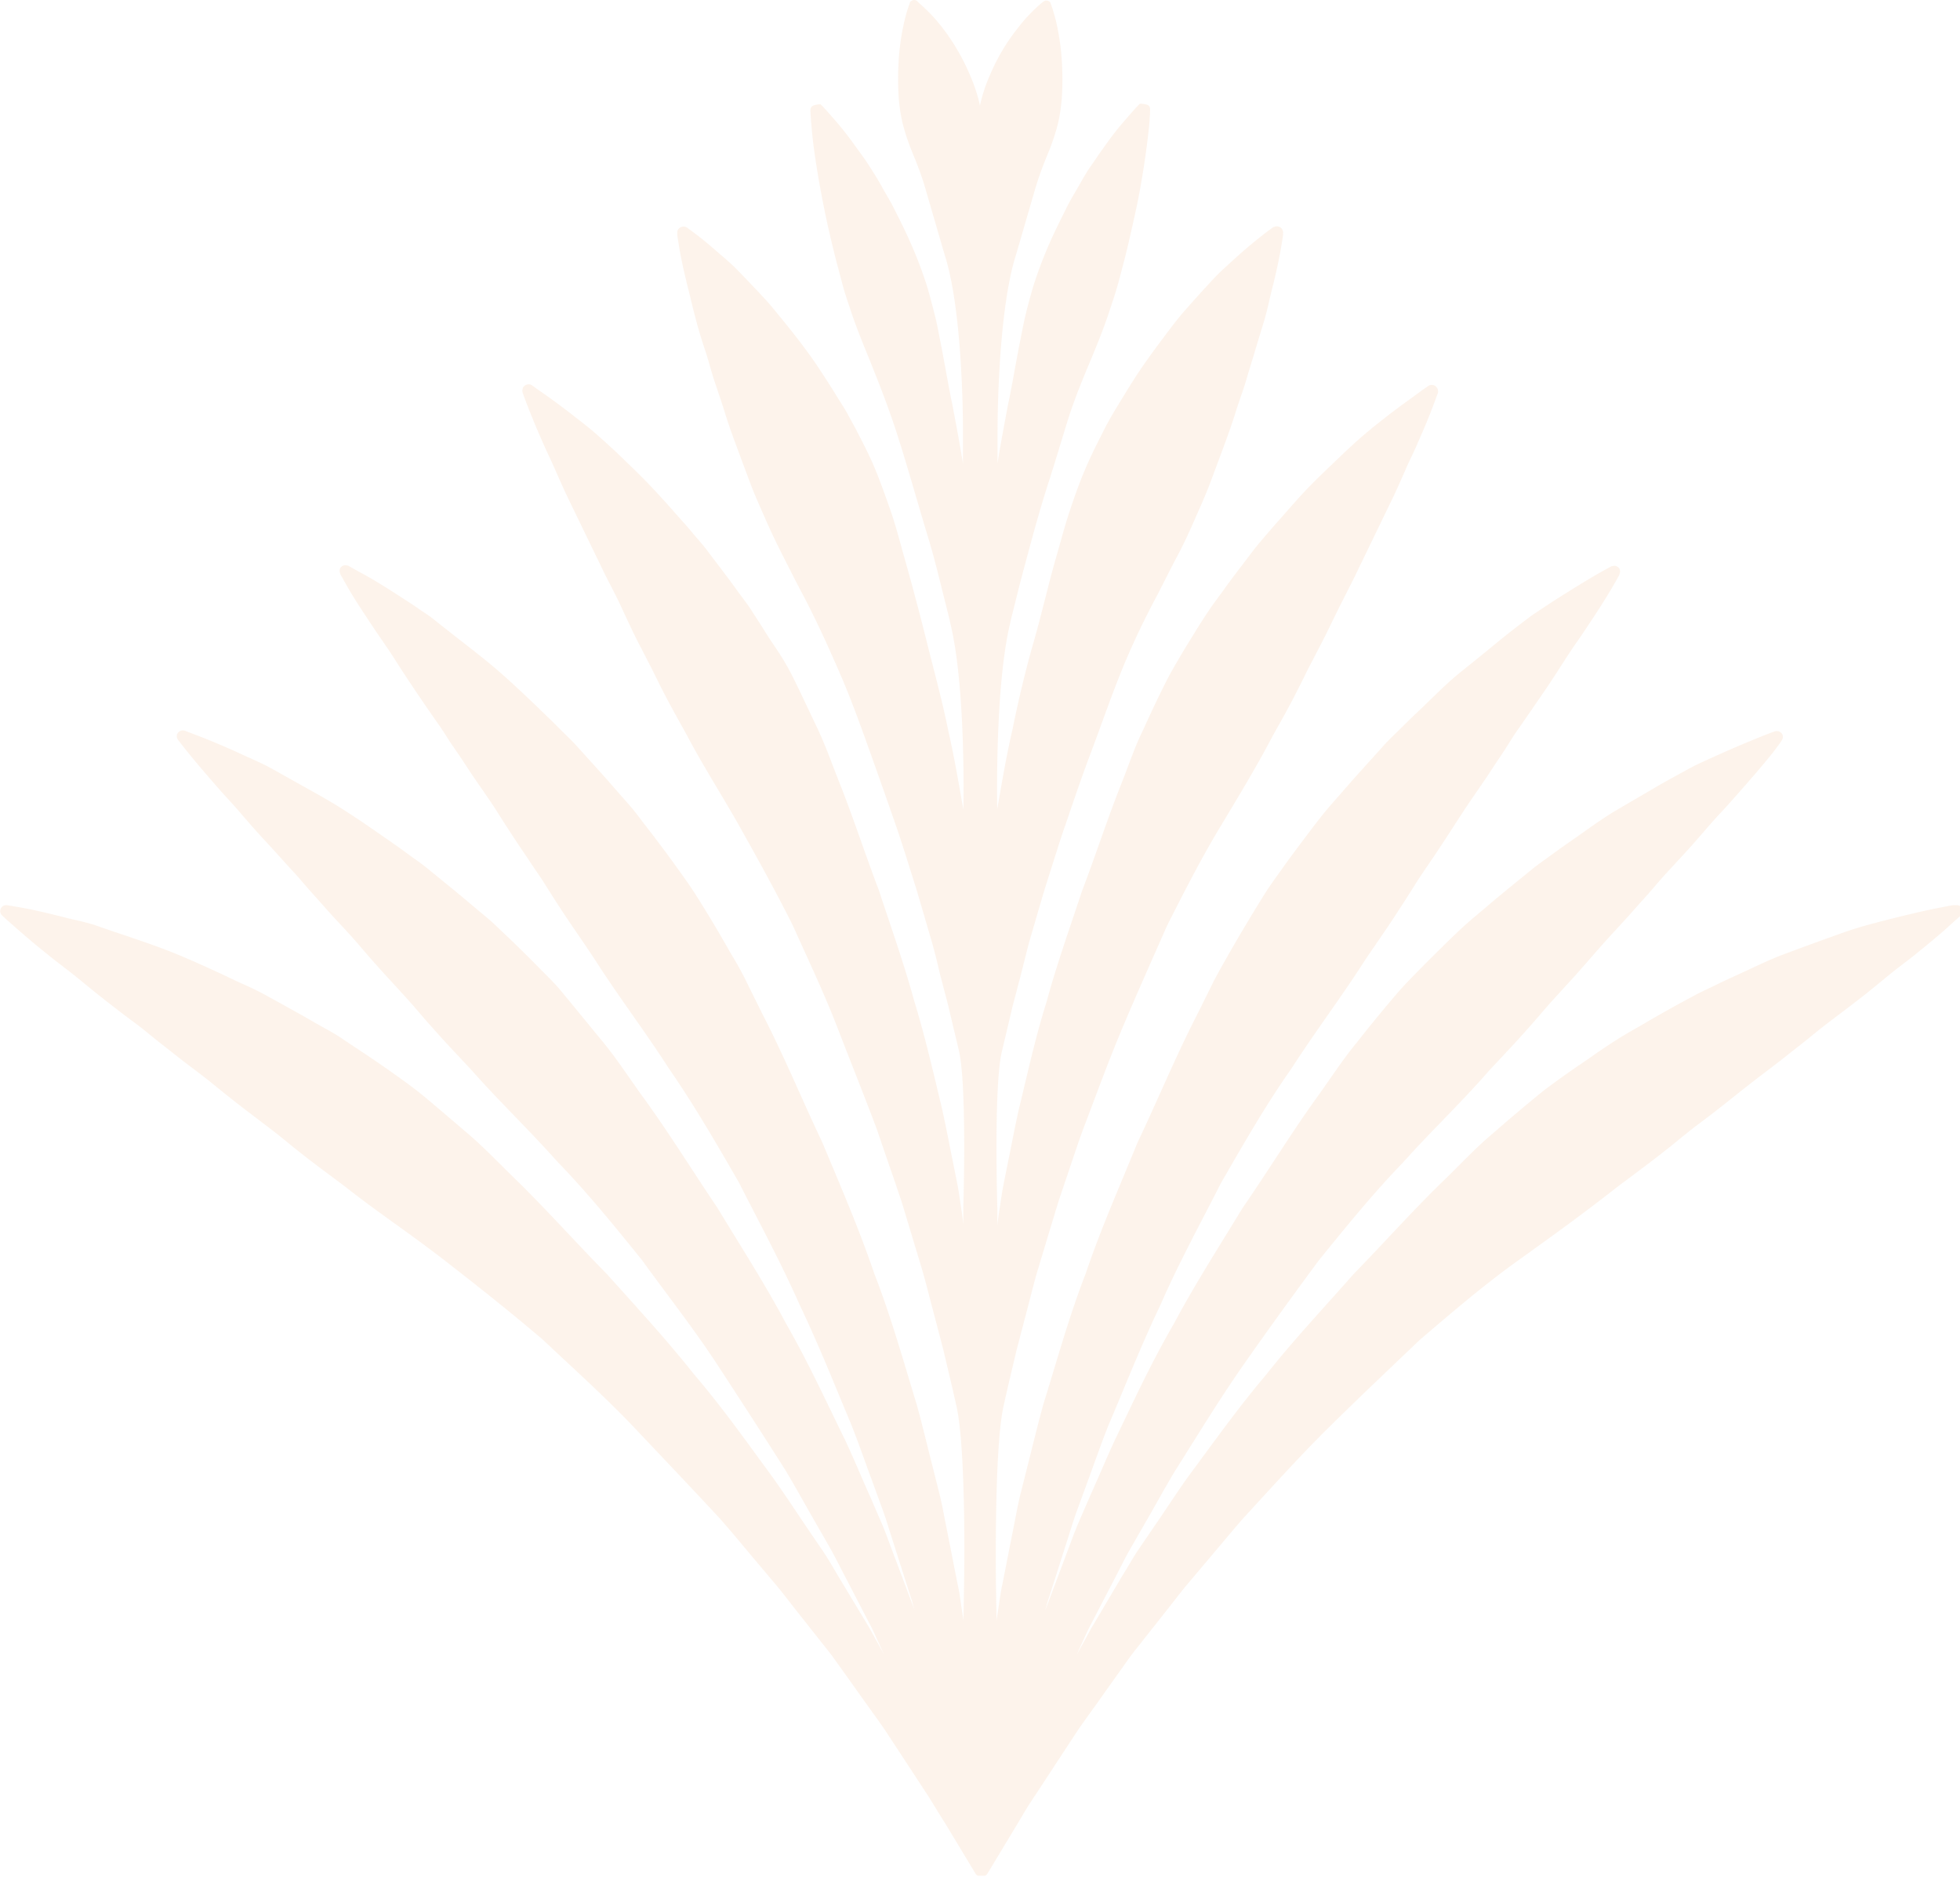 <svg xmlns="http://www.w3.org/2000/svg" viewBox="0 0 232.99 223.09"><defs><style>.cls-1{fill:#f2b279;opacity:0.15;}</style></defs><title>MOTIVO_PALMERA</title><g id="Capa_2" data-name="Capa 2"><g id="Capa_1-2" data-name="Capa 1"><path class="cls-1" d="M232.17,107.6h0c-.11,0-.76.13-1.88.35s-3,.64-5.31,1.22c-1.14.29-2.4.61-3.75,1s-2.78.92-4.31,1.47-3.15,1.15-4.87,1.79-3.43,1.49-5.24,2.32c-.91.41-1.84.84-2.78,1.3s-1.91.89-2.85,1.41c-1.88,1-3.85,2.1-5.82,3.26-1,.58-2,1.13-3,1.76s-2,1.29-3,2-2,1.36-3,2.07-2,1.42-3,2.2q-2.91,2.36-5.82,4.91c-2,1.66-3.76,3.56-5.64,5.39-3.78,3.63-7.32,7.63-11,11.4-3.52,4-7.14,7.84-10.37,11.93-3.39,4-6.33,8.16-9.28,12.13-1.43,2-2.75,4.07-4.09,6l-2,2.93c-.63,1-1.2,2-1.79,2.94L130,193.08c-.56.9-1,1.84-1.53,2.73l-.47.86.45-1c.44-.92.83-1.87,1.34-2.8l3-5.78c.52-1,1-2,1.58-3l1.72-3c1.17-2,2.31-4.12,3.56-6.2,2.6-4.11,5.19-8.39,8.1-12.56s5.94-8.34,9-12.49c3.25-4,6.49-8,10-11.63,3.37-3.76,7-7.2,10.12-10.79,1.62-1.76,3.26-3.45,4.78-5.19.77-.85,1.51-1.73,2.25-2.58s1.51-1.66,2.24-2.48c1.5-1.61,2.89-3.25,4.27-4.81s2.78-3,4.05-4.47c.64-.73,1.29-1.42,1.9-2.13s1.2-1.41,1.81-2.06c1.2-1.31,2.36-2.54,3.41-3.74s2-2.33,3-3.39,1.8-2,2.56-2.86c1.54-1.74,2.73-3.16,3.53-4.16S211.8,88,211.8,88l0,0a.71.71,0,0,0,.1-.63v0a.74.74,0,0,0-.91-.44s-.65.22-1.83.7-2.91,1.19-5.08,2.17c-1.08.5-2.29,1-3.55,1.7s-2.61,1.42-4,2.24-2.94,1.71-4.54,2.66-3.15,2.1-4.81,3.26c-.83.58-1.69,1.17-2.54,1.8s-1.75,1.23-2.59,1.92c-1.69,1.39-3.46,2.79-5.23,4.31-.88.76-1.81,1.5-2.69,2.3s-1.75,1.64-2.62,2.5-1.75,1.72-2.62,2.61-1.76,1.78-2.6,2.73q-2.48,2.88-4.93,6c-1.66,2-3.11,4.23-4.66,6.4-3.12,4.31-5.93,8.93-9,13.37-2.79,4.6-5.7,9.12-8.18,13.79-2.66,4.56-4.83,9.3-7,13.8-1.05,2.28-2,4.56-3,6.77l-1.42,3.28c-.45,1.09-.84,2.19-1.25,3.26l-2.35,6.25c-.09.23-.17.45-.25.68.15-.58.31-1.15.51-1.73l2.07-6.49c.36-1.11.7-2.24,1.09-3.37l1.25-3.41c.85-2.3,1.66-4.66,2.59-7,2-4.69,3.9-9.55,6.2-14.35,2.12-4.87,4.72-9.61,7.15-14.4,2.69-4.67,5.36-9.34,8.41-13.67,2.86-4.44,6-8.58,8.69-12.8,1.4-2.08,2.82-4.08,4.12-6.12.67-1,1.29-2,1.92-3s1.3-1.95,1.94-2.91c1.3-1.9,2.5-3.8,3.69-5.62s2.43-3.52,3.53-5.23c.56-.85,1.12-1.66,1.65-2.49s1-1.63,1.57-2.39c1.06-1.53,2.07-3,3-4.36s1.78-2.7,2.57-3.93,1.58-2.29,2.24-3.31c1.35-2,2.39-3.64,3.07-4.79s1-1.76,1-1.76l0,0,0-.07a.72.72,0,0,0,0-.61.7.7,0,0,0-.86-.32h-.07s-.66.35-1.8,1-2.81,1.69-4.89,3c-.52.34-1.07.7-1.64,1.08s-1.19.77-1.77,1.23c-1.18.9-2.46,1.88-3.81,3S175,78.78,173.49,80s-2.92,2.67-4.46,4.14c-.77.73-1.56,1.48-2.34,2.26s-1.62,1.55-2.37,2.4c-1.52,1.7-3.13,3.44-4.72,5.28-.79.92-1.63,1.83-2.41,2.81s-1.55,2-2.3,3-1.54,2.05-2.3,3.12-1.54,2.12-2.25,3.24q-2.11,3.38-4.15,6.93c-.67,1.19-1.36,2.37-2,3.63l-1.85,3.73c-2.55,4.95-4.7,10.18-7.11,15.25-2.13,5.22-4.4,10.35-6.17,15.59-2,5.15-3.43,10.41-5,15.42-.7,2.53-1.29,5-1.92,7.48l-.91,3.62c-.28,1.2-.49,2.4-.73,3.58l-1.35,6.85c-.24,1.1-.36,2.21-.54,3.28l-.15,1-.07-4.39c-.06-6.14,0-17,.9-21.07l.56-2.48,1-4.22,1.22-4.66c.43-1.62.83-3.31,1.34-5l1.61-5.34c.28-.91.55-1.84.85-2.78l.95-2.82c.65-1.9,1.27-3.85,2-5.8,1.48-3.89,2.94-7.92,4.63-11.93s3.48-8,5.27-12.07c2-3.95,4-7.88,6.22-11.58s4.44-7.34,6.35-11c1-1.79,2-3.54,2.88-5.31.46-.87.88-1.76,1.31-2.62L156.8,77c.88-1.67,1.66-3.34,2.46-4.94s1.6-3.12,2.31-4.63l4-8.26c.59-1.24,1.11-2.43,1.59-3.53s1-2.08,1.37-3c.82-1.83,1.42-3.31,1.81-4.35s.59-1.6.59-1.6v0a.74.74,0,0,0,0-.29.74.74,0,0,0-1.1-.55s-.5.32-1.41,1-2.22,1.58-3.83,2.85c-.81.63-1.7,1.34-2.63,2.14s-1.9,1.71-2.92,2.69-2.11,2-3.24,3.15-2.21,2.39-3.36,3.7c-.58.65-1.17,1.32-1.75,2s-1.2,1.38-1.77,2.13c-1.12,1.5-2.32,3-3.48,4.64-.58.81-1.2,1.61-1.77,2.46s-1.13,1.72-1.67,2.61-1.11,1.78-1.65,2.71-1.09,1.84-1.59,2.81q-1.48,2.91-2.86,6c-1,2-1.71,4.17-2.55,6.29-1.69,4.23-3.11,8.65-4.75,12.94-1.44,4.38-3,8.71-4.18,13.08-1.36,4.31-2.3,8.68-3.32,12.85-.47,2.1-.85,4.18-1.27,6.2l-.6,3c-.18,1-.31,2-.47,3-.08.53-.14,1-.2,1.56h0v-.26l0-1.62c-.12-4.39-.3-15.24.53-18.77h0l.49-2.07.78-3.29.95-3.63c.33-1.26.65-2.58,1-3.94l1.22-4.18.64-2.17.7-2.21c.48-1.49.94-3,1.46-4.55,1.06-3.07,2.11-6.24,3.31-9.41S132,83,133.28,79.83s2.78-6.29,4.38-9.27c.77-1.5,1.51-3,2.29-4.46s1.45-2.94,2.09-4.4,1.29-2.89,1.83-4.33l1.58-4.24c.51-1.38,1-2.75,1.41-4.07s.9-2.59,1.27-3.85.75-2.46,1.09-3.61.68-2.24,1-3.29.53-2,.76-3,.45-1.76.62-2.55c.36-1.55.6-2.8.74-3.68.1-.59.16-1,.18-1.2l0-.15v0a.74.74,0,0,0-1-.78.73.73,0,0,0-.2.08s-.4.27-1.09.81-1.71,1.35-2.92,2.43c-.61.54-1.27,1.15-2,1.82s-1.41,1.44-2.17,2.26-1.54,1.71-2.37,2.65-1.61,2-2.42,3.07-1.66,2.23-2.5,3.44-1.63,2.49-2.44,3.82c-.41.66-.82,1.34-1.21,2s-.78,1.4-1.14,2.13c-.75,1.45-1.48,2.94-2.14,4.5s-1.23,3.19-1.78,4.84-1,3.37-1.49,5.08c-1,3.42-1.78,6.95-2.77,10.4s-1.82,6.95-2.52,10.41c-.75,3.21-1.27,6.4-1.82,9.49v0c0-.24-.29-14.11,1.47-21.81.09-.38.16-.74.26-1.13l.75-3c.51-2,1.1-4.18,1.7-6.38s1.26-4.47,2-6.76,1.42-4.61,2.14-6.93,1.62-4.58,2.55-6.79,1.81-4.38,2.51-6.53c.36-1.07.71-2.13,1-3.18s.55-2.09.82-3.1c.5-2,.94-4,1.32-5.76s.67-3.48.91-5,.4-2.84.53-3.95.19-2,.21-2.62,0-.85-1.2-.92l-.27.27c-.43.44-1,1.11-1.77,2s-1.57,1.94-2.46,3.22c-.46.63-.91,1.32-1.39,2s-.94,1.51-1.41,2.33-1,1.68-1.44,2.58-.93,1.85-1.39,2.83a52.09,52.09,0,0,0-2.5,6.31q-.51,1.69-.94,3.46c-.29,1.17-.5,2.39-.75,3.6-.48,2.43-.88,4.91-1.4,7.36-.42,2.27-.86,4.53-1.21,6.78V51.57c0-4.83.35-14.87,2-20.64h0l.3-1,2.23-7.67c.4-1.3.87-2.58,1.38-3.82a26.42,26.42,0,0,0,1.26-3.7,20.17,20.17,0,0,0,.5-3.61,32.7,32.7,0,0,0,0-3.35,28.3,28.3,0,0,0-.72-5.26c-.17-.66-.32-1.19-.44-1.56s-.2-.55-.2-.55v0h0l0-.08a.6.6,0,0,0-.26-.21.57.57,0,0,0-.57.05s-.18.13-.47.38-.7.63-1.18,1.13a19.24,19.24,0,0,0-1.56,1.84A22.81,22.81,0,0,0,119.15,6a25.58,25.58,0,0,0-1.55,3.1,18.67,18.67,0,0,0-1.11,3.45,18.67,18.67,0,0,0-1.11-3.45A26,26,0,0,0,113.84,6a22.62,22.62,0,0,0-1.67-2.51,18.86,18.86,0,0,0-1.56-1.84c-.48-.49-.88-.87-1.18-1.13S109,.11,109,.11a.57.57,0,0,0-.58-.05.61.61,0,0,0-.26.21l0,.08h0v0s-.08.2-.2.55-.28.9-.44,1.56a28.3,28.3,0,0,0-.72,5.26,33.48,33.48,0,0,0,0,3.35,20.29,20.29,0,0,0,.5,3.61,26.26,26.26,0,0,0,1.26,3.7c.51,1.25,1,2.53,1.38,3.82l2.23,7.67.3,1h0c1.68,5.77,2,15.81,2,20.64v3.62c-.35-2.25-.79-4.51-1.21-6.78-.52-2.45-.92-4.93-1.4-7.36-.24-1.21-.45-2.43-.75-3.6s-.6-2.33-.94-3.46a51.87,51.87,0,0,0-2.5-6.31c-.46-1-.94-1.92-1.39-2.83s-1-1.77-1.44-2.58-.95-1.6-1.41-2.33-.94-1.41-1.39-2c-.89-1.27-1.72-2.35-2.46-3.22s-1.34-1.53-1.77-2l-.27-.27c-1.16.07-1.23.38-1.2.92s.1,1.5.21,2.62.29,2.44.53,3.95.54,3.18.91,5,.81,3.74,1.32,5.76c.26,1,.53,2,.82,3.1s.64,2.11,1,3.18c.7,2.15,1.62,4.31,2.51,6.53s1.77,4.49,2.55,6.79,1.47,4.63,2.15,6.93,1.33,4.56,2,6.76,1.19,4.34,1.7,6.38l.75,3c.1.39.17.75.26,1.13,1.77,7.7,1.48,21.56,1.47,21.81v0c-.55-3.09-1.08-6.29-1.82-9.49-.69-3.47-1.65-6.92-2.52-10.41s-1.8-7-2.77-10.4c-.48-1.71-.92-3.43-1.49-5.08s-1.15-3.27-1.78-4.84-1.39-3.05-2.14-4.5c-.36-.73-.77-1.43-1.14-2.13s-.81-1.36-1.21-2c-.81-1.33-1.63-2.6-2.44-3.82s-1.67-2.36-2.5-3.44S93,38,92.19,37s-1.6-1.84-2.37-2.65-1.49-1.57-2.17-2.26-1.36-1.29-2-1.82c-1.22-1.08-2.21-1.9-2.92-2.43s-1.09-.81-1.09-.81a.8.8,0,0,0-1,.2.75.75,0,0,0-.13.5v0l0,.15c0,.2.08.61.18,1.2.13.88.37,2.13.74,3.68.17.78.4,1.62.62,2.55s.47,1.92.76,3,.61,2.14,1,3.29.68,2.37,1.09,3.61.86,2.51,1.27,3.85.9,2.69,1.41,4.07l1.58,4.24c.54,1.44,1.19,2.87,1.83,4.33s1.34,2.93,2.09,4.4,1.51,3,2.29,4.46c1.59,3,3,6.11,4.38,9.27s2.54,6.39,3.68,9.58,2.25,6.35,3.31,9.41c.51,1.54,1,3.06,1.46,4.55l.7,2.21.64,2.17,1.22,4.18c.39,1.35.7,2.67,1,3.94l.95,3.63.78,3.29.49,2.06h0c.83,3.53.65,14.39.53,18.77l0,1.62c0,.16,0,.26,0,.26h0c-.06-.52-.12-1-.2-1.56-.16-1-.29-2-.47-3l-.6-3c-.41-2-.8-4.1-1.27-6.2-1-4.17-2-8.53-3.32-12.85-1.2-4.37-2.74-8.7-4.18-13.08-1.64-4.3-3.06-8.71-4.75-12.94-.84-2.12-1.59-4.27-2.55-6.29s-1.88-4-2.87-6c-.5-1-1-1.89-1.59-2.81S91.55,76.06,91,75.17s-1.12-1.75-1.67-2.61-1.19-1.65-1.77-2.46c-1.16-1.62-2.36-3.15-3.48-4.64-.56-.75-1.19-1.43-1.77-2.13s-1.17-1.36-1.75-2c-1.15-1.31-2.26-2.55-3.36-3.7S75,55.43,74,54.46s-2-1.87-2.92-2.69-1.82-1.51-2.63-2.14c-1.62-1.27-2.92-2.22-3.83-2.85s-1.41-1-1.41-1a.76.76,0,0,0-1,.23.69.69,0,0,0-.1.32.74.74,0,0,0,0,.29v0s.19.57.59,1.6,1,2.52,1.81,4.35c.4.93.89,1.91,1.37,3s1,2.29,1.59,3.53l4,8.26c.71,1.51,1.55,3,2.31,4.63S75.32,75.35,76.2,77l1.31,2.55c.43.86.85,1.75,1.31,2.62.89,1.76,1.89,3.51,2.88,5.31,1.91,3.62,4.22,7.2,6.35,11s4.25,7.63,6.22,11.58c1.79,4,3.7,8,5.27,12.07s3.15,8,4.63,11.93c.7,2,1.32,3.9,2,5.8l.95,2.82c.3.93.57,1.86.85,2.78l1.61,5.34c.51,1.73.91,3.42,1.34,5l1.22,4.66,1,4.22.56,2.48c.92,4.08,1,14.93.9,21.07l-.07,4.39c-.05-.34-.1-.67-.15-1-.17-1.07-.29-2.18-.54-3.28l-1.35-6.85c-.24-1.17-.45-2.38-.73-3.58l-.91-3.62c-.63-2.44-1.22-5-1.92-7.48-1.53-5-3-10.27-5-15.42-1.78-5.24-4-10.38-6.18-15.59-2.41-5.08-4.56-10.31-7.11-15.25l-1.85-3.73c-.59-1.25-1.28-2.44-2-3.63q-2-3.55-4.15-6.93c-.71-1.12-1.49-2.18-2.25-3.24s-1.53-2.1-2.3-3.12-1.55-2-2.3-3S74.18,95,73.39,94.08c-1.59-1.84-3.19-3.58-4.72-5.28-.76-.85-1.6-1.61-2.37-2.4S64.73,84.88,64,84.15c-1.53-1.46-3-2.86-4.46-4.14s-2.91-2.41-4.27-3.47-2.62-2.05-3.81-3c-.58-.46-1.21-.83-1.77-1.23s-1.12-.75-1.63-1.08c-2.08-1.36-3.74-2.38-4.89-3s-1.8-1-1.8-1h-.07a.7.7,0,0,0-.86.32.72.72,0,0,0,0,.61l0,.07,0,0s.35.63,1,1.76,1.72,2.77,3.07,4.79c.66,1,1.46,2.09,2.24,3.31s1.64,2.55,2.57,3.93,1.93,2.84,3,4.36c.53.76,1,1.58,1.57,2.39S55,90.4,55.56,91.25c1.1,1.71,2.36,3.38,3.53,5.23s2.39,3.73,3.69,5.62c.64,1,1.31,1.91,1.94,2.91s1.26,2,1.92,3c1.3,2,2.73,4,4.12,6.12,2.69,4.22,5.84,8.35,8.7,12.8,3,4.33,5.71,9,8.4,13.67,2.43,4.79,5,9.53,7.15,14.4,2.3,4.8,4.22,9.66,6.19,14.35.93,2.36,1.74,4.72,2.59,7l1.24,3.41c.4,1.13.73,2.26,1.09,3.37l2.07,6.49c.2.58.36,1.16.51,1.73-.08-.23-.16-.46-.25-.68l-2.35-6.25c-.41-1.07-.79-2.17-1.25-3.26l-1.42-3.28c-1-2.21-1.92-4.49-3-6.77-2.21-4.5-4.38-9.24-7-13.8-2.48-4.67-5.39-9.19-8.18-13.79-3-4.44-5.84-9.06-9-13.37-1.55-2.16-3-4.39-4.66-6.4s-3.27-4-4.93-6c-.83-1-1.73-1.84-2.6-2.73s-1.75-1.76-2.62-2.61-1.76-1.68-2.62-2.5-1.81-1.54-2.69-2.3c-1.77-1.51-3.54-2.92-5.23-4.31-.84-.69-1.74-1.29-2.59-1.92s-1.7-1.22-2.54-1.8c-1.66-1.16-3.26-2.26-4.82-3.26s-3.1-1.86-4.54-2.66-2.78-1.56-4-2.24-2.47-1.2-3.55-1.7c-2.16-1-3.89-1.71-5.08-2.17s-1.83-.7-1.83-.7a.74.74,0,0,0-.9.44v0a.71.71,0,0,0,.1.63l0,0s.41.55,1.21,1.54,2,2.42,3.53,4.16c.76.88,1.65,1.8,2.56,2.86s1.89,2.2,3,3.39,2.21,2.44,3.41,3.74c.61.65,1.19,1.36,1.81,2.06s1.25,1.4,1.9,2.13c1.27,1.47,2.7,2.88,4.05,4.47s2.78,3.19,4.28,4.81c.74.82,1.5,1.63,2.24,2.48s1.47,1.73,2.25,2.58c1.52,1.74,3.15,3.43,4.78,5.19,3.17,3.59,6.75,7,10.12,10.79,3.53,3.63,6.76,7.63,10,11.63,3,4.15,6.21,8.22,9,12.49s5.5,8.45,8.1,12.56c1.25,2.08,2.39,4.18,3.56,6.2l1.72,3c.56,1,1.06,2,1.58,3l3,5.78c.51.93.9,1.88,1.34,2.8l.45,1-.47-.86c-.5-.9-1-1.84-1.53-2.73l-3.4-5.64c-.59-1-1.16-2-1.79-2.94l-2-2.93c-1.34-2-2.66-4-4.09-6-2.94-4-5.88-8.18-9.27-12.13-3.23-4.09-6.85-8-10.37-11.93-3.72-3.77-7.26-7.77-11-11.4-1.88-1.83-3.68-3.73-5.64-5.39s-3.88-3.34-5.82-4.91c-1-.78-2-1.49-3-2.2s-2-1.4-3-2.07-2-1.32-3-2-2-1.18-3-1.76c-2-1.16-3.95-2.22-5.82-3.26-.94-.52-1.92-1-2.85-1.41s-1.87-.88-2.78-1.3c-1.82-.84-3.56-1.63-5.24-2.32s-3.33-1.26-4.87-1.79-3-1-4.31-1.47-2.61-.73-3.75-1c-2.27-.58-4.07-1-5.31-1.22S1,107.62.85,107.6h0a.71.71,0,0,0-.6,1.22l0,0s.5.47,1.44,1.29,2,1.76,3.55,3l.58.47c.89.73,1.91,1.47,3,2.34s2.21,1.82,3.45,2.79,2.56,2,4,3.05c.7.53,1.39,1.11,2.11,1.69s1.46,1.15,2.21,1.74c1.49,1.21,3.11,2.34,4.7,3.64s3.25,2.62,5,3.93c.86.66,1.74,1.32,2.61,2s1.73,1.42,2.63,2.12c1.77,1.42,3.66,2.78,5.54,4.2,3.7,2.93,7.78,5.63,11.72,8.69s7.91,6.2,11.77,9.5c3.68,3.48,7.48,6.87,10.92,10.51s6.84,7.21,10.1,10.73c1.58,1.79,3.07,3.62,4.56,5.38l2.21,2.62c.72.87,1.39,1.76,2.07,2.62l4,5.06c.66.81,1.21,1.66,1.81,2.47l1.71,2.4c1.11,1.58,2.21,3.06,3.21,4.51l2.73,4.16,2.41,3.68c.74,1.15,1.36,2.25,2,3.21l3.69,6.12a1,1,0,0,0,.09.1l0,0a.67.67,0,0,0,.17.12l.06,0,.17,0h.39l.18,0,.06,0a.72.72,0,0,0,.17-.12l0,0a1,1,0,0,0,.09-.1l3.69-6.12c.59-1,1.22-2.07,2-3.21l2.41-3.68,2.73-4.16c1-1.44,2.11-2.93,3.21-4.51l1.71-2.4c.59-.81,1.15-1.66,1.8-2.47l4-5.06c.68-.86,1.35-1.75,2.07-2.62l2.21-2.62c1.5-1.76,3-3.58,4.56-5.38,3.25-3.52,6.53-7.2,10.1-10.73s7.24-7,10.92-10.51c3.86-3.3,7.71-6.6,11.77-9.5s8-5.76,11.72-8.69c1.88-1.42,3.76-2.78,5.54-4.2.9-.69,1.76-1.42,2.63-2.12s1.75-1.35,2.61-2c1.73-1.31,3.37-2.66,5-3.93s3.22-2.43,4.71-3.64c.75-.59,1.5-1.16,2.21-1.74s1.41-1.16,2.11-1.69c1.39-1.06,2.72-2.06,4-3.05s2.39-1.92,3.45-2.79,2.08-1.61,3-2.34l.58-.47c1.51-1.22,2.71-2.23,3.55-3s1.44-1.29,1.44-1.29l0,0a.71.71,0,0,0-.6-1.22ZM118.55,96.24h0Zm-4.1,0h0Zm0,96.42h0Zm4.1,0h0Z"></path></g></g></svg>